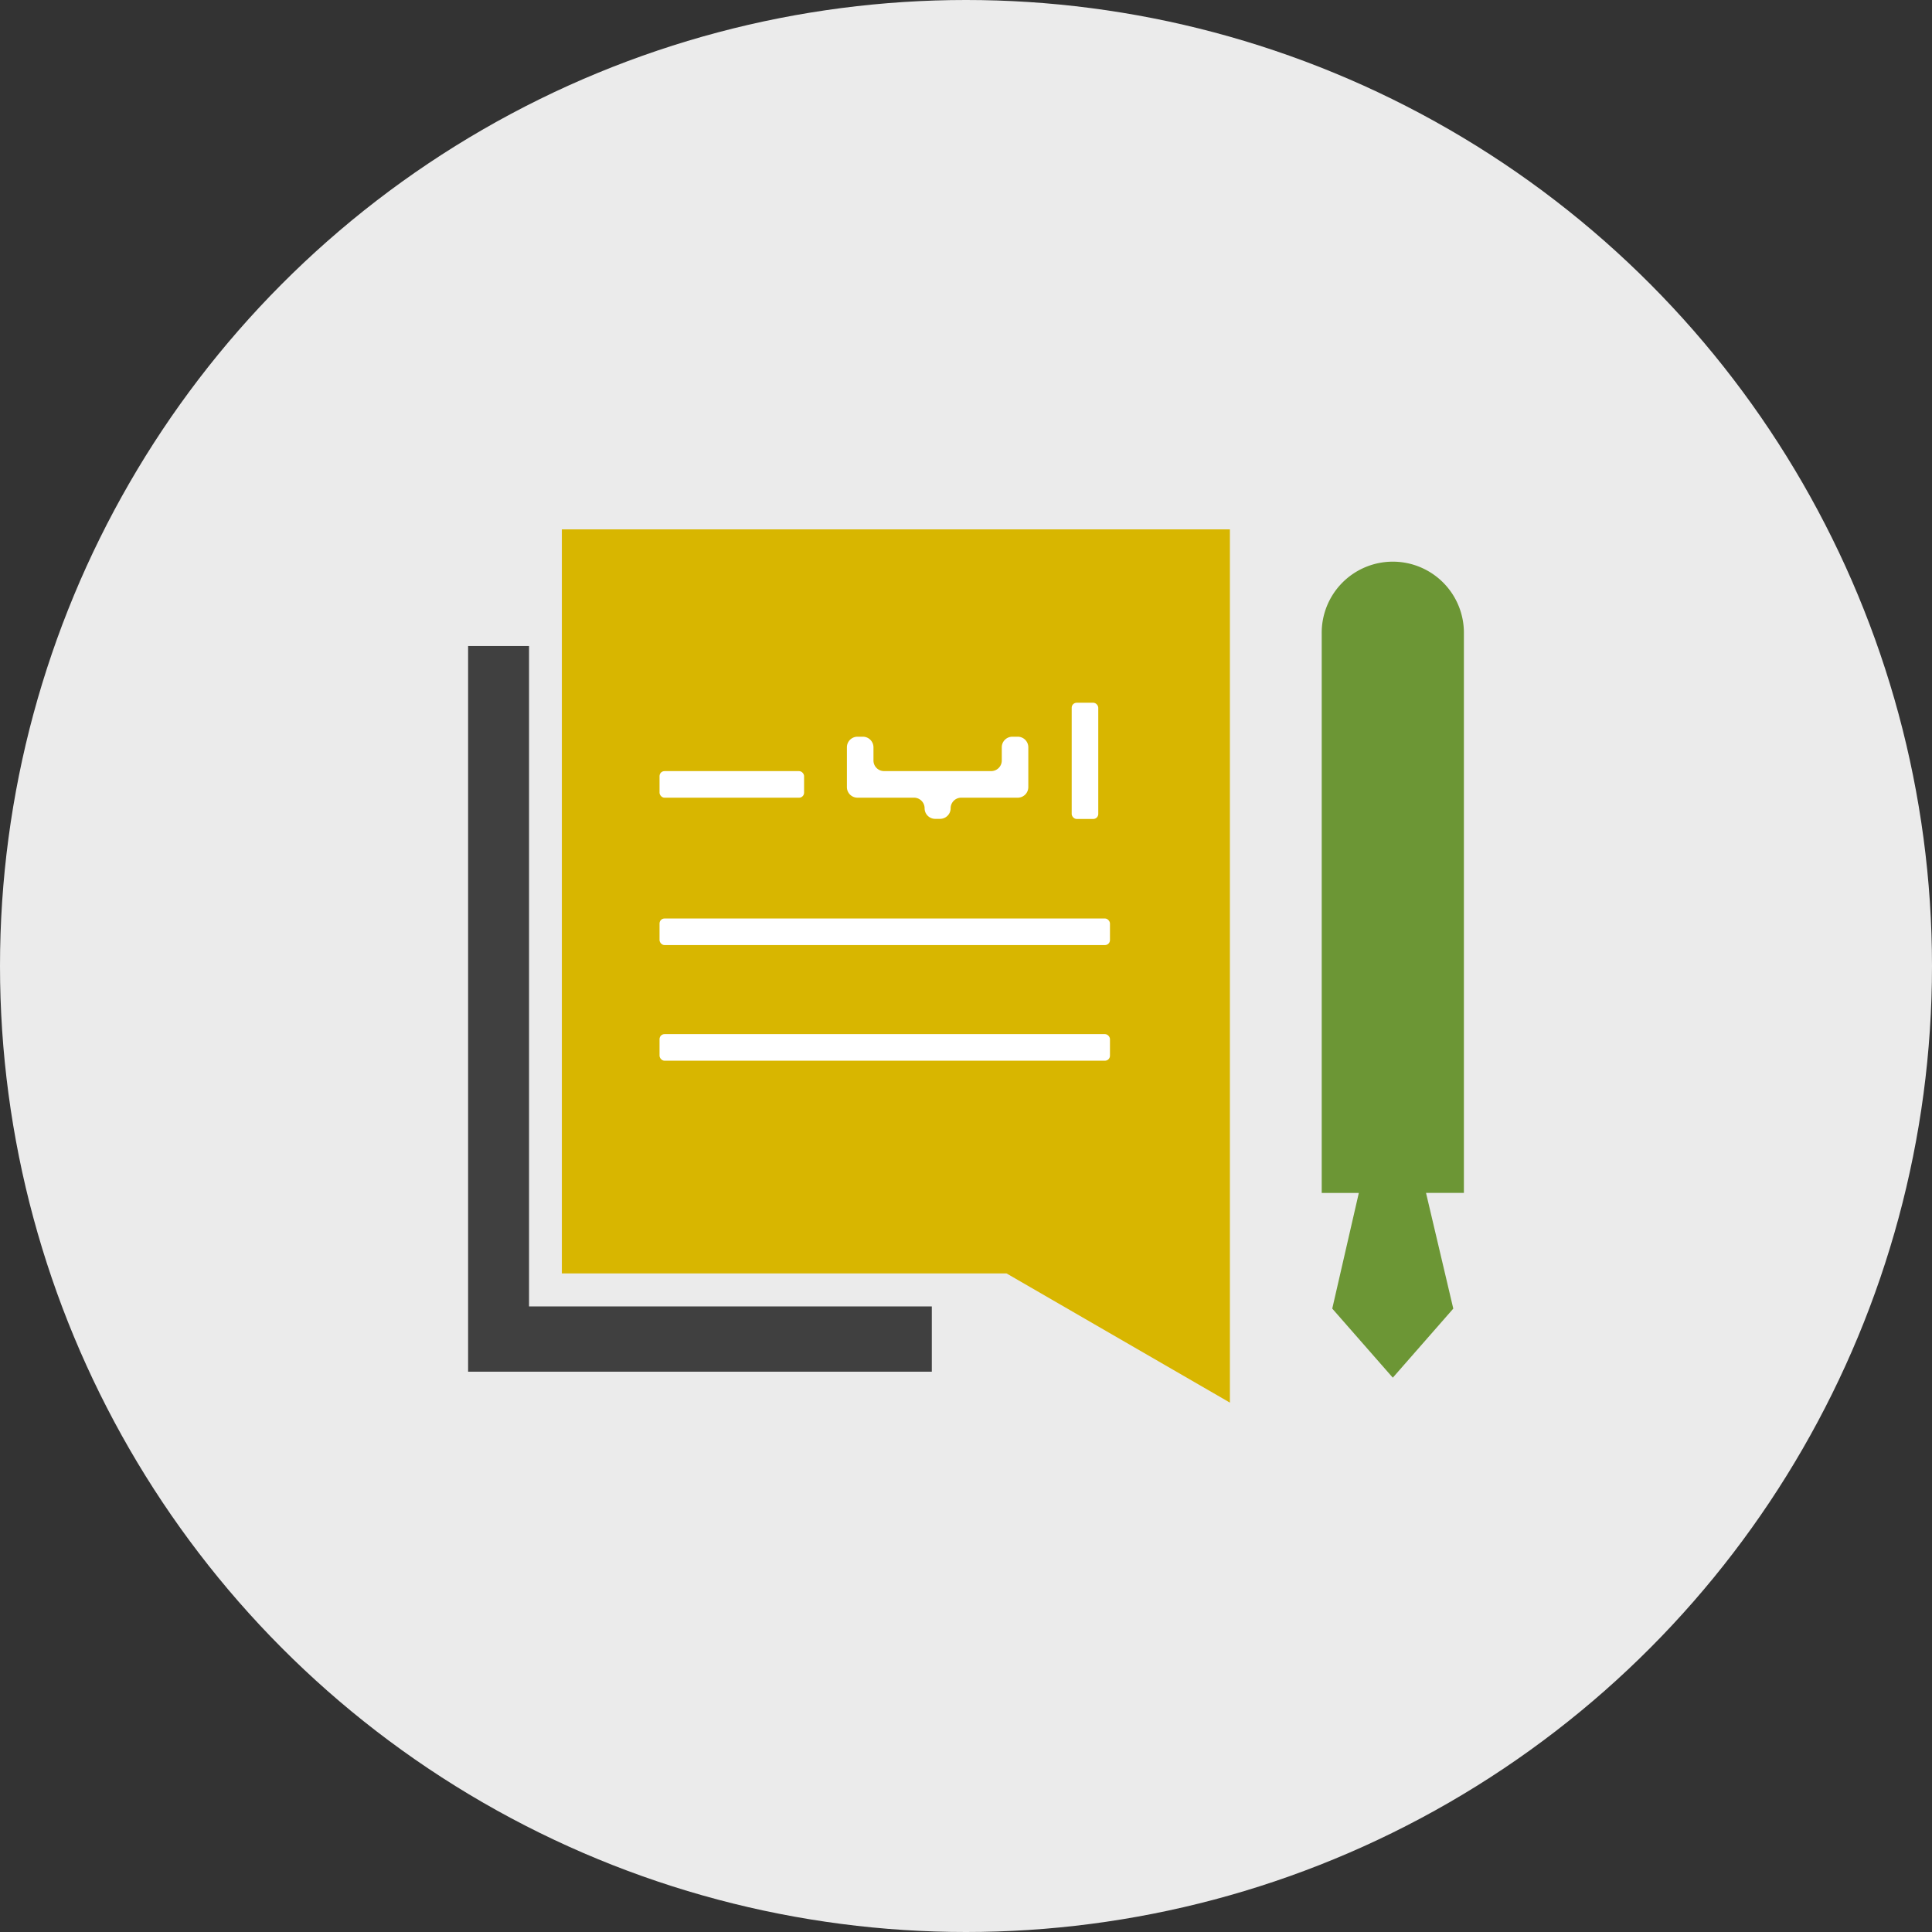 <?xml version="1.0" encoding="UTF-8"?>
<svg xmlns="http://www.w3.org/2000/svg" id="Group_418" data-name="Group 418" width="149.73" height="149.729" viewBox="0 0 149.73 149.729">
  <rect x="0" y="0" width="149.73" height="149.729" fill="#333333" stroke="none"/>
  <ellipse id="Ellipse_70" data-name="Ellipse 70" cx="74.865" cy="74.865" rx="74.865" ry="74.865" transform="translate(0 0)" fill="#ebebeb"></ellipse>
  <g id="Group_405" data-name="Group 405" transform="translate(36.278 41.028)">
    <path id="Path_338" data-name="Path 338" d="M617.468,428.588h34.463L669.242,438.6V370.925H617.468Z" transform="translate(-610.202 -370.925)" fill="#d8b600"></path>
    <path id="Path_339" data-name="Path 339" d="M614.063,375.161h4.723v51.181H650V431.4H614.063Z" transform="translate(-614.063 -366.122)" fill="#404040"></path>
    <path id="Path_340" data-name="Path 340" d="M656.084,420.982V377.643a5.51,5.51,0,1,0-11.019,0v43.339h2.876l-2.059,8.964,4.692,5.354,4.688-5.352-2.113-8.967h2.934Z" transform="translate(-578.91 -369.558)" fill="#6c9635"></path>
    <g id="Group_404" data-name="Group 404" transform="translate(14.836 13.435)">
      <rect id="Rectangle_119" data-name="Rectangle 119" width="2.059" height="9.007" rx="0.385" transform="translate(31.942)" fill="#fff"></rect>
      <path id="Path_341" data-name="Path 341" d="M634.66,384.82h.38a.821.821,0,0,0,.822-.819h0a.82.82,0,0,1,.819-.822h4.381a.82.82,0,0,0,.819-.822v-3.081a.821.821,0,0,0-.819-.822h-.418a.821.821,0,0,0-.819.822V380.3a.822.822,0,0,1-.822.819H630.7a.82.82,0,0,1-.819-.819v-1.024a.823.823,0,0,0-.822-.822h-.418a.822.822,0,0,0-.819.822v3.081a.82.82,0,0,0,.819.822h4.381a.822.822,0,0,1,.822.822h0A.82.82,0,0,0,634.66,384.82Z" transform="translate(-613.301 -375.822)" fill="#fff"></path>
      <rect id="Rectangle_120" data-name="Rectangle 120" width="11.202" height="2.059" rx="0.385" transform="translate(0 5.299)" fill="#fff"></rect>
      <rect id="Rectangle_121" data-name="Rectangle 121" width="34.908" height="2.059" rx="0.385" transform="translate(0 16.721)" fill="#fff"></rect>
      <rect id="Rectangle_122" data-name="Rectangle 122" width="34.908" height="2.059" rx="0.385" transform="translate(0 25.682)" fill="#fff"></rect>
    </g>
  </g>
</svg>

